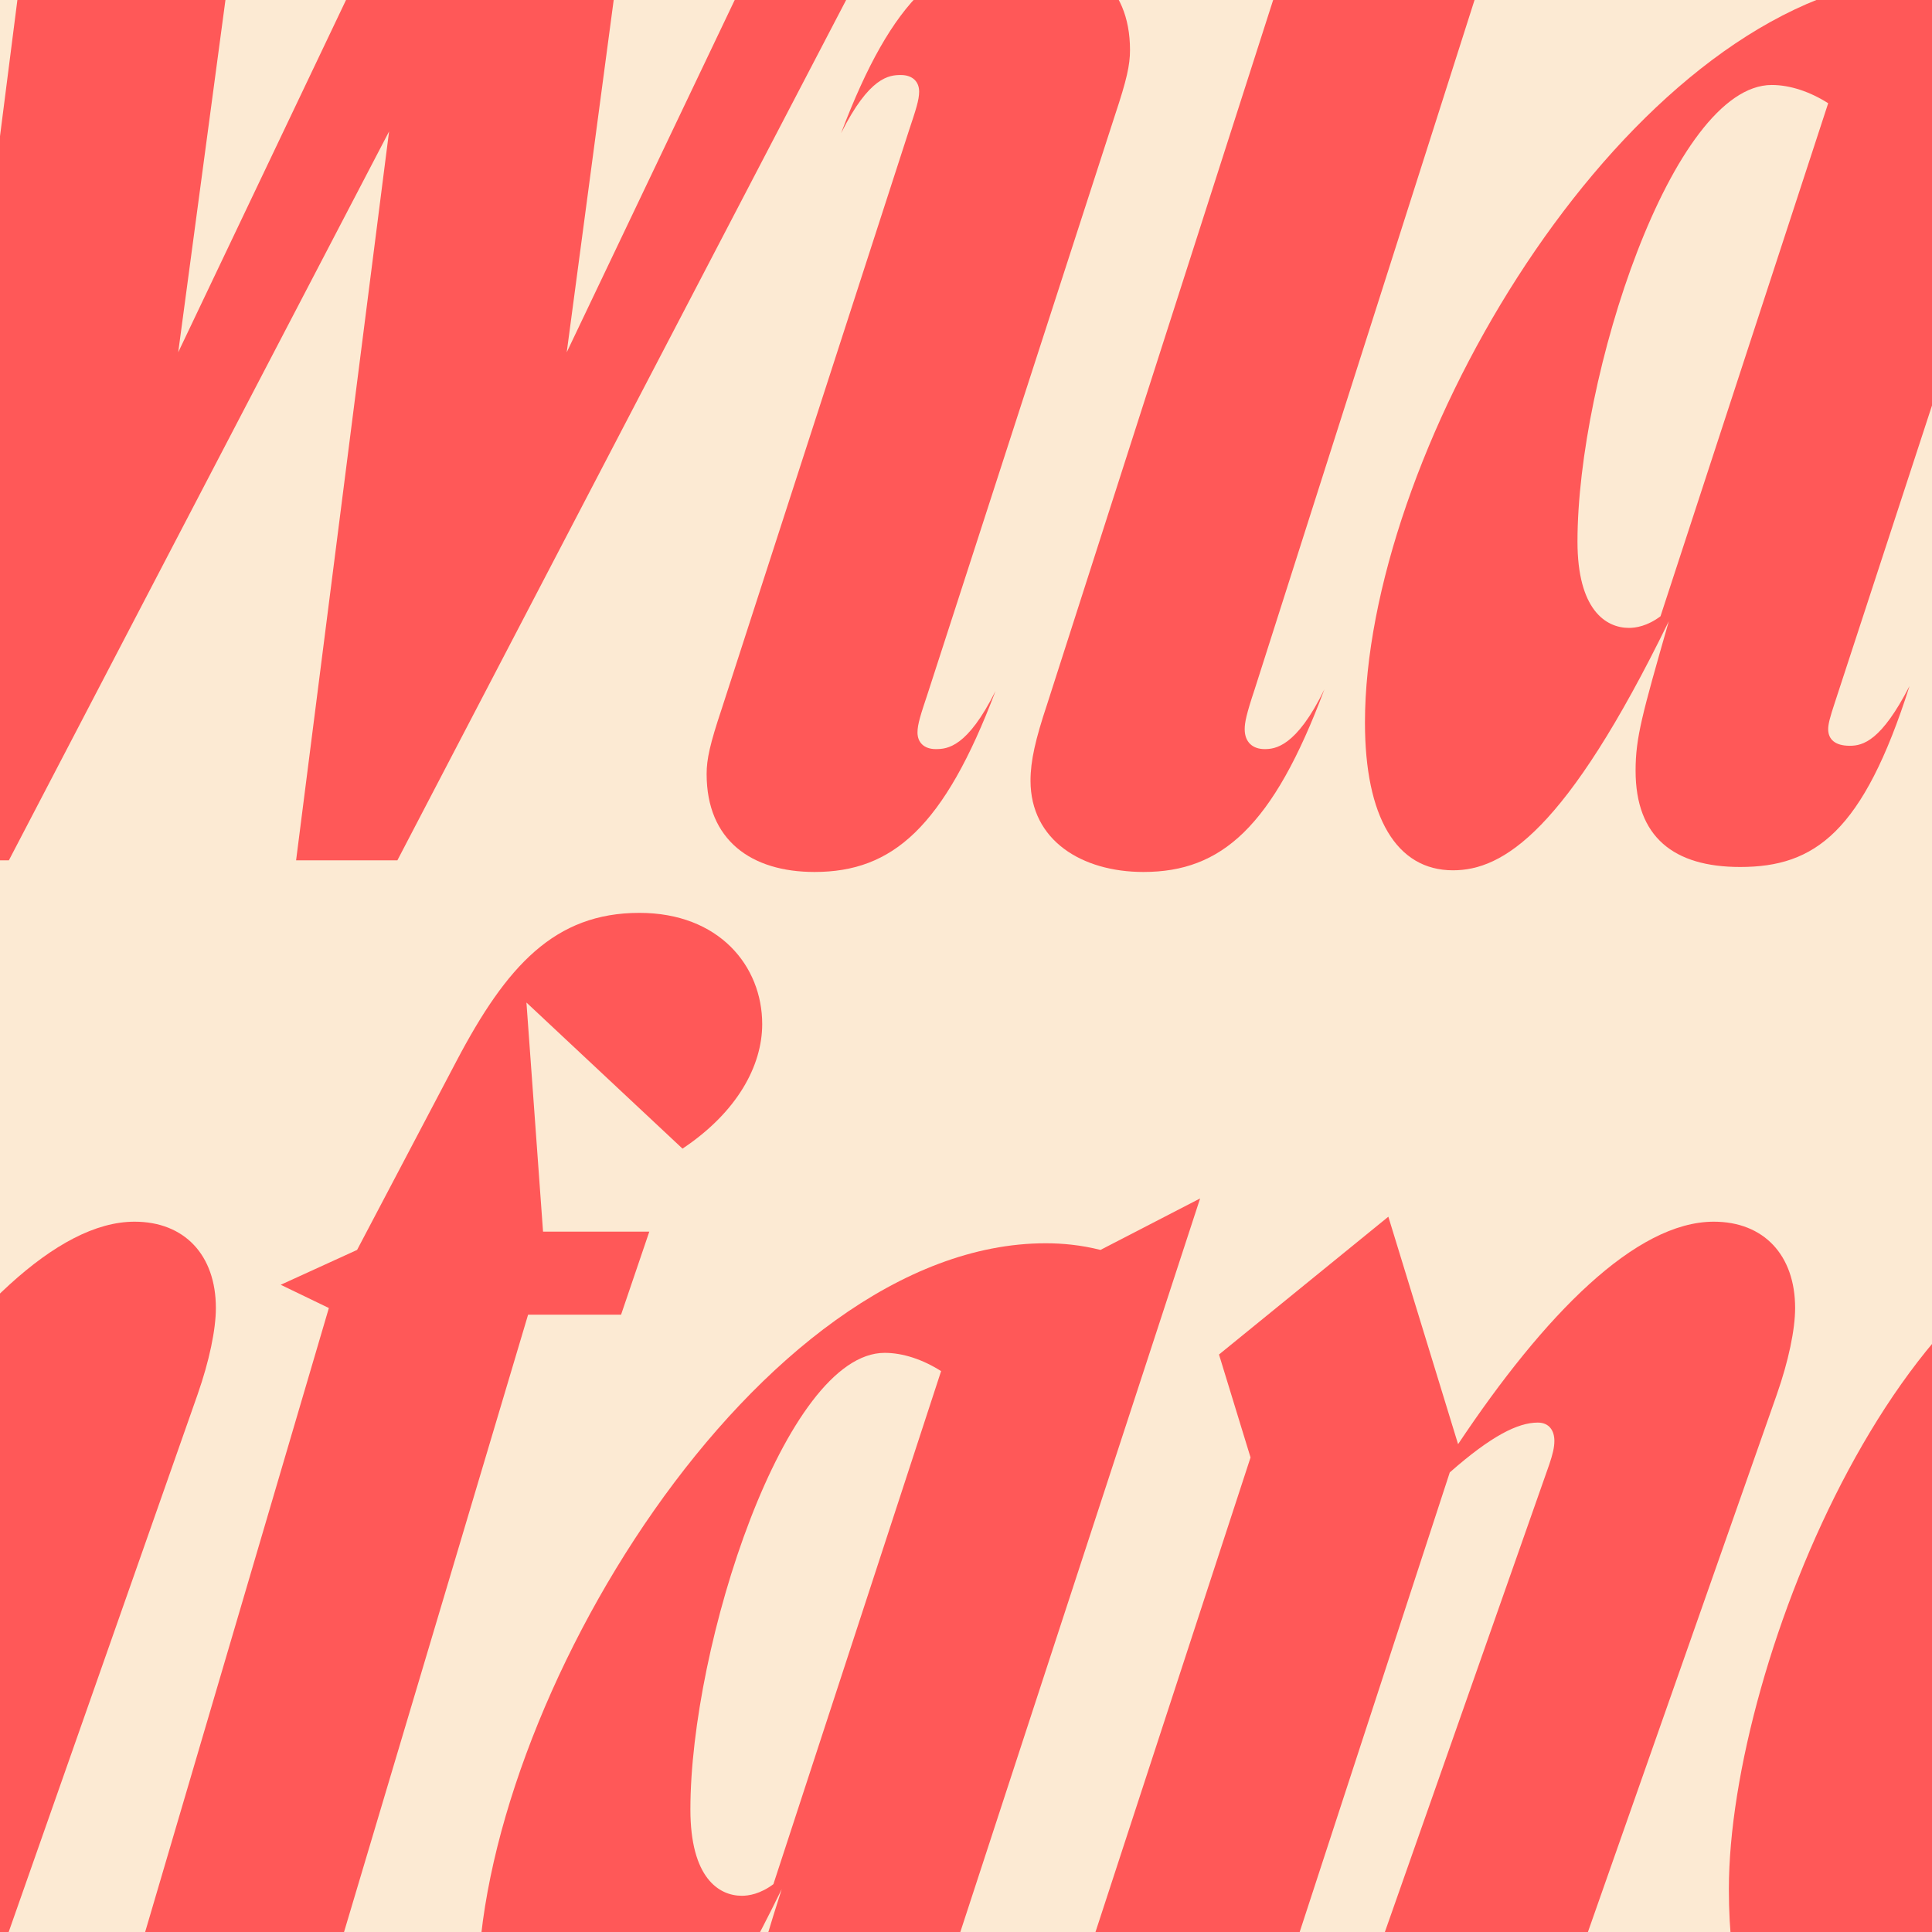 <svg width="256" height="256" viewBox="0 0 256 256" fill="none" xmlns="http://www.w3.org/2000/svg">
<rect x="0" y="0" width="256" height="256" fill="#333333" stroke="none"/>
<g clip-path="url(#clip0_6_211)">
<rect width="256" height="256" fill="#FCEAD3"/>
<path d="M192.524 115.32C185.044 115.32 180.864 108.28 180.864 95.74C180.864 60.98 212.544 5.76 247.524 -2.16L258.524 -35.82L250.604 -38.46L289.544 -46.6L281.184 -23.28L243.124 93.1C242.464 95.08 242.244 95.96 242.244 96.62C242.244 97.94 243.124 98.82 245.104 98.82C246.864 98.82 249.284 98.16 253.024 90.9C246.864 110.26 240.484 114.88 230.584 114.88C221.784 114.88 216.724 110.92 216.724 102.12C216.724 97.72 217.604 94.64 221.124 82.32C207.484 110.26 199.124 115.32 192.524 115.32ZM209.024 71.76C209.024 80.78 212.764 83.2 215.844 83.2C216.724 83.2 218.264 82.98 220.024 81.66L242.244 13.68C239.824 12.14 237.184 11.26 234.764 11.26C221.564 11.26 209.024 49.98 209.024 71.76Z" fill="#FF5858"/>
<path d="M151.509 115.54C143.369 115.54 136.549 111.36 136.549 103.44C136.549 100.8 137.209 97.94 138.749 93.32L180.549 -36.92L172.409 -39.56L210.249 -46.6L166.249 91.34C165.149 94.64 164.929 95.74 164.929 96.62C164.929 98.38 166.029 99.26 167.569 99.26C168.889 99.26 171.749 99.04 175.489 91.34C168.669 109.6 161.849 115.54 151.509 115.54Z" fill="#FF5858"/>
<path d="M144.232 -14.04C137.192 -14.04 133.232 -18.44 133.232 -24.6C133.232 -36.7 143.792 -48.36 154.572 -48.36C161.612 -48.36 165.572 -43.96 165.572 -37.8C165.572 -26.14 155.012 -14.04 144.232 -14.04ZM107.932 115.54C99.572 115.54 93.632 111.36 93.632 102.56C93.632 100.58 94.072 98.6 95.612 93.98L120.472 17.2C121.352 14.56 121.792 13.24 121.792 12.14C121.792 10.82 120.912 9.94 119.372 9.94C117.832 9.94 115.192 10.16 111.452 17.64C118.272 -0.4 125.092 -6.34 135.432 -6.34C143.792 -6.34 149.732 -2.16 149.732 6.64C149.732 8.62 149.292 10.6 147.752 15.22L122.892 92C122.012 94.64 121.572 95.96 121.572 97.06C121.572 98.38 122.452 99.26 123.992 99.26C125.532 99.26 128.172 99.04 131.912 91.56C125.092 109.6 118.272 115.54 107.932 115.54Z" fill="#FF5858"/>
<path d="M-12.246 114L6.454 -32.52L1.614 -40H44.294L34.174 -32.08L23.614 46.68L61.234 -32.3L54.414 -40H96.434L85.654 -32.52L75.094 46.68L113.594 -34.06L107.654 -40H139.554L129.654 -33.62L52.654 114H39.234L51.554 17.42L1.174 114H-12.246Z" fill="#FF5858"/>
<path d="M251.964 283.32C238.544 283.32 229.084 273.42 229.084 250.32C229.084 220.18 253.064 161.88 283.864 161.88C293.984 161.88 302.124 168.92 302.124 179.48C302.124 190.7 294.864 198.84 285.184 198.84C280.124 198.84 276.384 197.08 274.184 194.66L279.024 167.16C269.564 180.58 258.124 209.4 258.124 238.66C258.124 254.06 262.084 260.88 269.344 260.88C273.964 260.88 277.704 257.36 281.664 249.44C274.184 275.62 263.624 283.32 251.964 283.32Z" fill="#FF5858"/>
<path d="M136.663 282L165.703 193.12L161.523 179.48L183.963 161.22L193.203 191.36C204.643 174.2 216.743 161.88 227.083 161.88C233.683 161.88 237.863 166.28 237.863 173.32C237.863 176.18 236.983 180.36 235.443 184.76L208.383 261.76C207.723 263.74 207.503 264.62 207.503 265.28C207.503 266.82 208.603 267.26 209.703 267.26C211.243 267.26 213.663 266.82 217.843 259.56C211.023 277.6 204.643 283.54 194.303 283.54C185.943 283.54 179.783 279.36 179.783 270.78C179.783 268.36 180.223 265.5 181.323 262.2L205.303 194C205.743 192.68 205.963 191.8 205.963 190.92C205.963 189.6 205.303 188.5 203.763 188.5C201.123 188.5 197.603 190.26 192.103 195.1L163.723 282H136.663Z" fill="#FF5858"/>
<path d="M74.981 283.32C67.501 283.32 63.321 276.28 63.321 263.74C63.321 226.12 100.501 164.74 138.561 164.74C140.761 164.74 143.181 164.96 145.821 165.62L159.021 158.8L125.581 261.1C124.921 263.08 124.701 263.96 124.701 264.62C124.701 265.94 125.581 266.82 127.561 266.82C129.321 266.82 131.741 266.16 135.481 258.9C129.321 278.26 122.941 282.88 113.261 282.88C104.241 282.88 99.181 277.6 99.181 269.46C99.181 264.84 100.281 260.66 103.581 250.32C89.941 278.26 81.581 283.32 74.981 283.32ZM91.481 239.76C91.481 248.78 95.221 251.2 98.301 251.2C99.181 251.2 100.721 250.98 102.481 249.66L124.701 181.68C122.281 180.14 119.641 179.26 117.221 179.26C104.021 179.26 91.481 217.98 91.481 239.76Z" fill="#FF5858"/>
<path d="M-13.184 327.76C-1.524 322.04 0.896 318.08 6.396 299.6L43.576 173.32L37.196 170.24L47.316 165.62L60.516 140.54C67.116 128 73.496 120.96 84.716 120.96C95.276 120.96 100.996 128 100.996 135.7C100.996 141.2 97.696 147.36 90.436 152.2L69.756 132.84L71.956 163.2H86.036L82.296 174.2H69.976L30.816 305.54C26.196 321.38 16.516 325.78 -13.184 327.76Z" fill="#FF5858"/>
<path d="M-72.594 282L-43.554 193.12L-47.734 179.48L-25.294 161.22L-16.055 191.36C-4.614 174.2 7.486 161.88 17.826 161.88C24.425 161.88 28.605 166.28 28.605 173.32C28.605 176.18 27.726 180.36 26.186 184.76L-0.874 261.76C-1.534 263.74 -1.754 264.62 -1.754 265.28C-1.754 266.82 -0.654 267.26 0.446 267.26C1.986 267.26 4.406 266.82 8.586 259.56C1.766 277.6 -4.614 283.54 -14.954 283.54C-23.314 283.54 -29.474 279.36 -29.474 270.78C-29.474 268.36 -29.035 265.5 -27.934 262.2L-3.954 194C-3.514 192.68 -3.294 191.8 -3.294 190.92C-3.294 189.6 -3.954 188.5 -5.494 188.5C-8.134 188.5 -11.655 190.26 -17.154 195.1L-45.535 282H-72.594Z" fill="#FF5858"/>
</g>
<defs>
<clipPath id="clip0_6_211">
<rect width="256" height="256" fill="white"/>
</clipPath>
</defs>
</svg>
